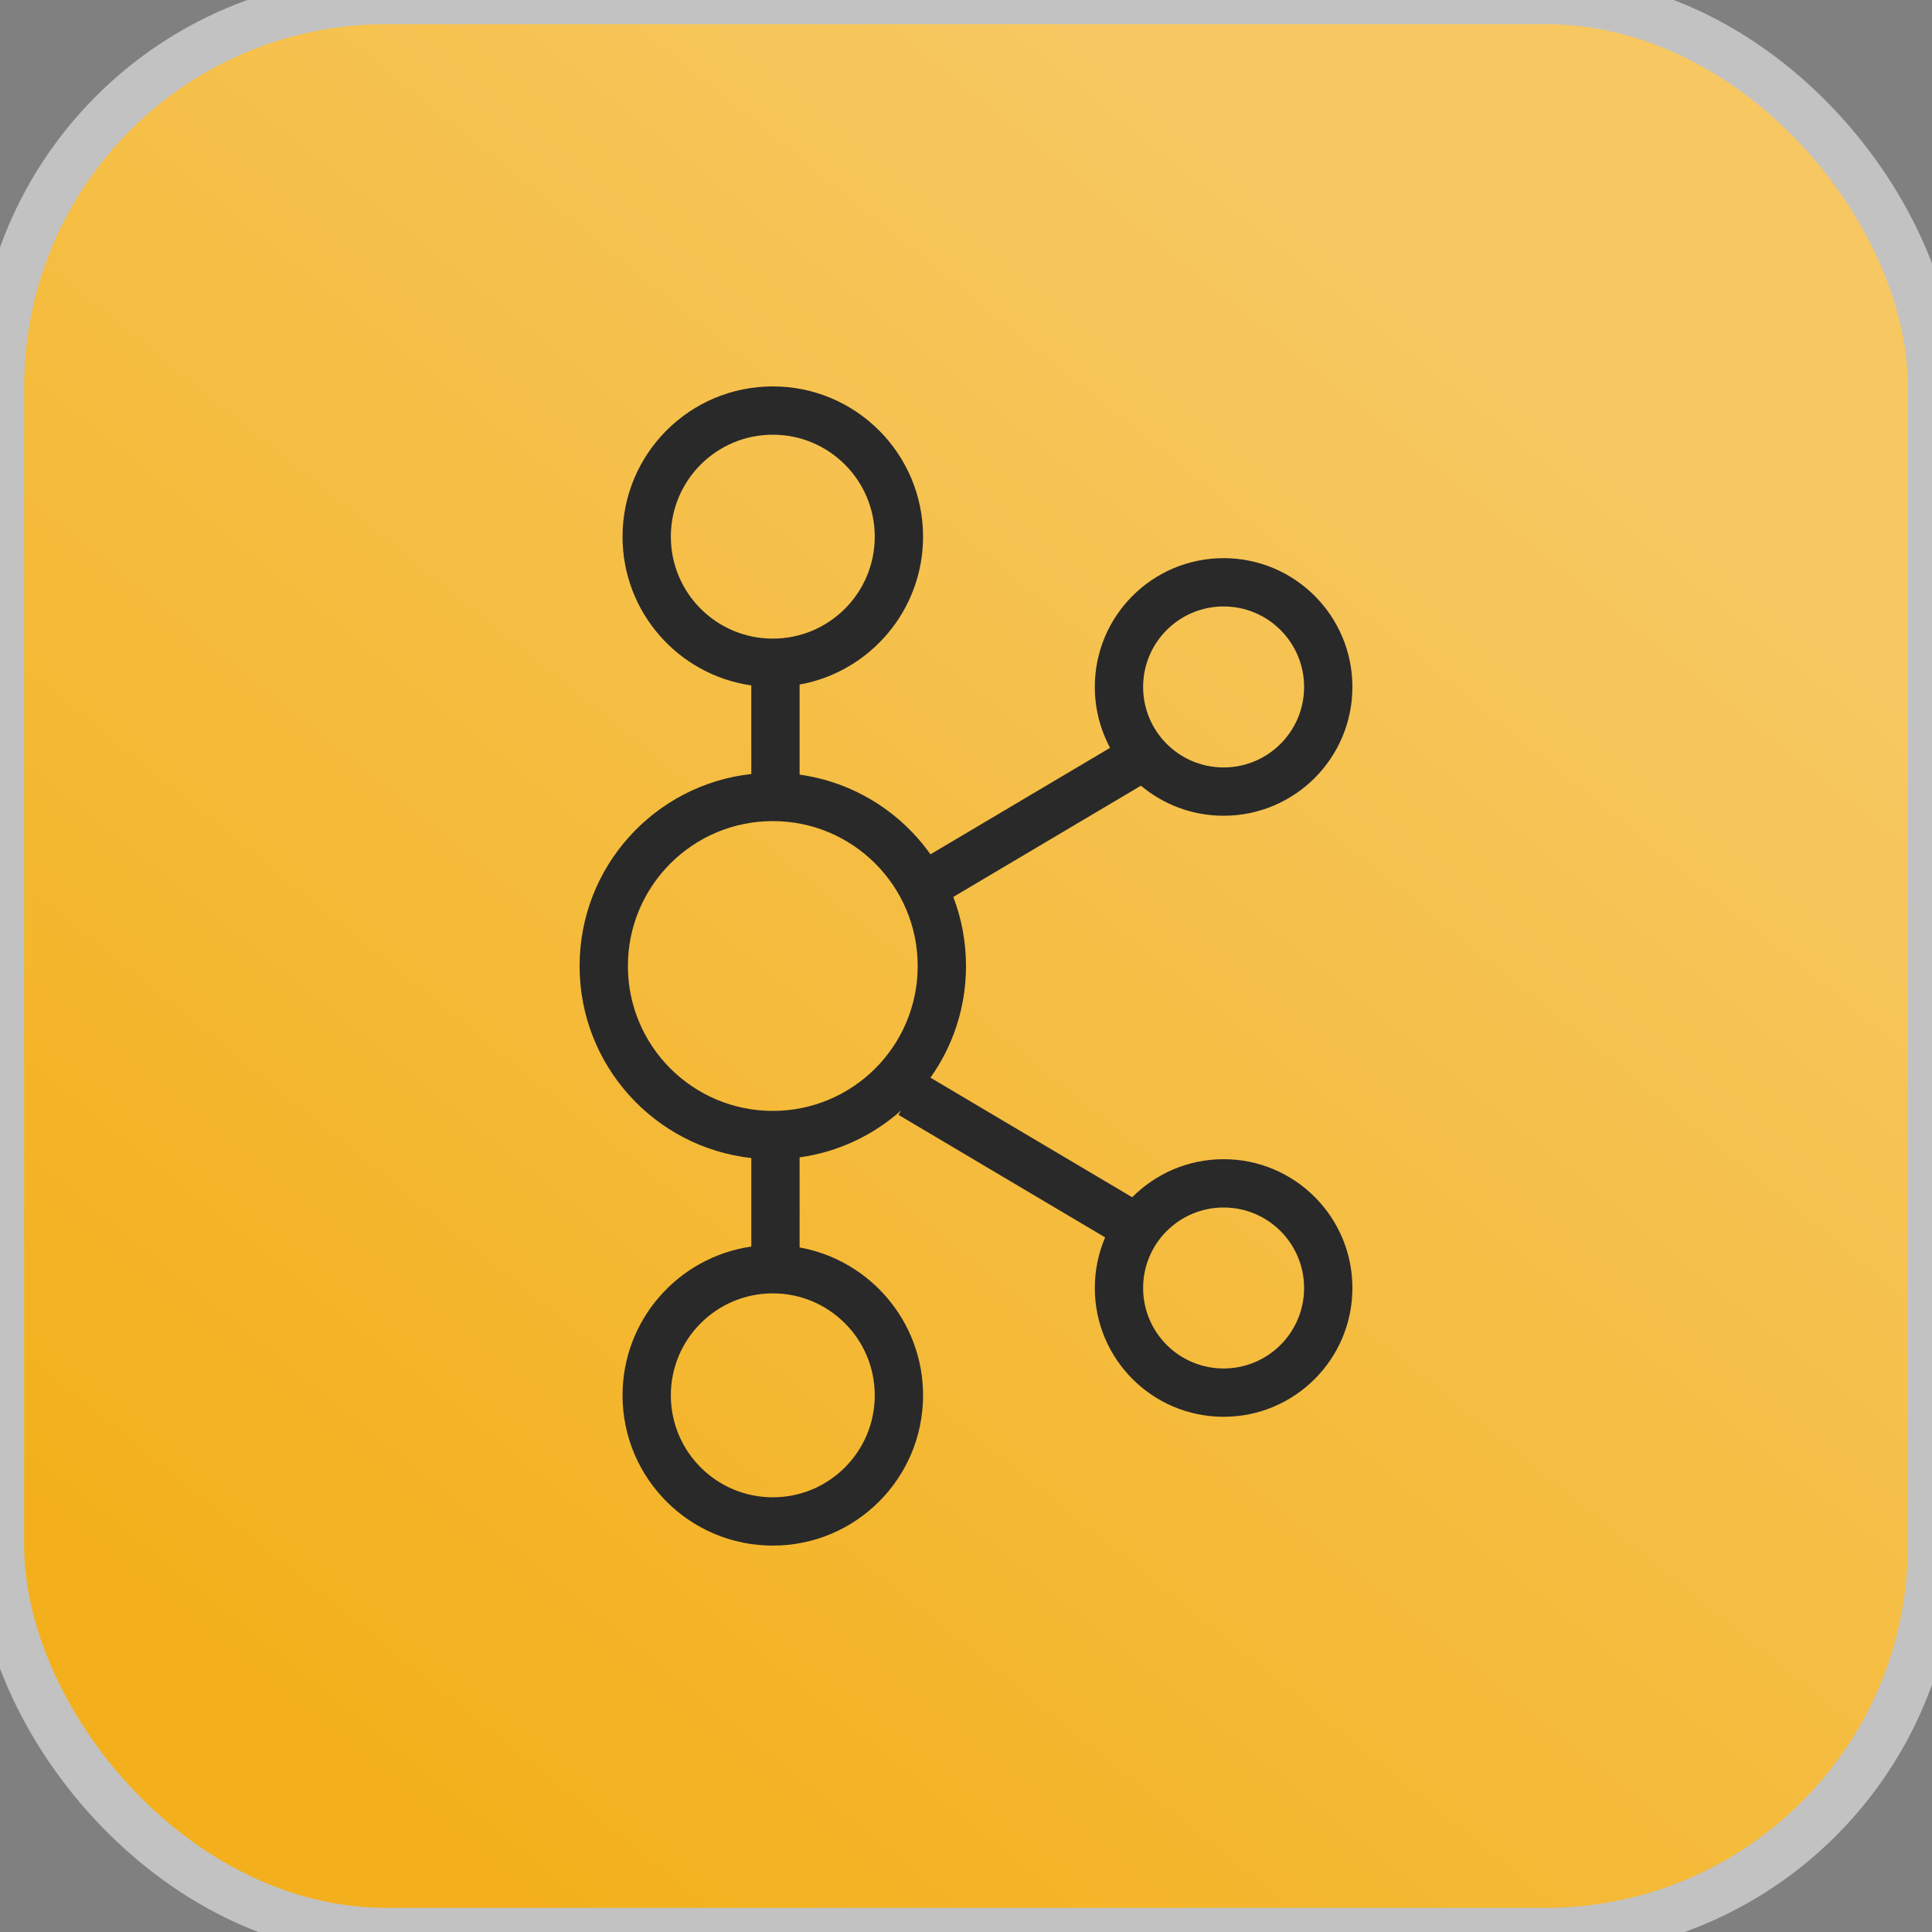 <svg width="40" height="40" viewBox="0 0 40 40" fill="none" xmlns="http://www.w3.org/2000/svg">
<rect x="0" y="0" width="40" height="40" fill="#808080" stroke="none"/>
<rect width="40" height="40" rx="8" fill="#F3B01C"/>
<rect width="40" height="40" rx="8" fill="url(#paint0_linear_236_831)" fill-opacity="0.3"/>
<rect width="40" height="40" rx="8" stroke="#C2C2C2"/>
<path fill-rule="evenodd" clip-rule="evenodd" d="M16 13.222C17.166 13.222 18.111 12.277 18.111 11.111C18.111 9.945 17.166 9 16 9C14.834 9 13.889 9.945 13.889 11.111C13.889 12.277 14.834 13.222 16 13.222ZM19.111 11.111C19.111 12.64 18.008 13.911 16.555 14.173V16.038C17.672 16.193 18.641 16.809 19.264 17.688L22.983 15.483C22.782 15.107 22.667 14.678 22.667 14.222C22.667 12.749 23.861 11.556 25.334 11.556C26.806 11.556 28 12.749 28 14.222C28 15.695 26.806 16.889 25.334 16.889C24.682 16.889 24.085 16.655 23.622 16.267L19.737 18.57C19.907 19.014 20 19.496 20 20C20 20.862 19.728 21.66 19.264 22.312L23.441 24.788C23.924 24.302 24.593 24 25.334 24C26.806 24 28 25.194 28 26.666C28 28.139 26.806 29.333 25.334 29.333C23.861 29.333 22.667 28.139 22.667 26.666C22.667 26.295 22.743 25.941 22.881 25.619L18.602 23.082L18.657 22.99C18.081 23.503 17.356 23.851 16.555 23.962V25.827C18.008 26.089 19.111 27.36 19.111 28.889C19.111 30.607 17.718 32 16 32C14.281 32 12.889 30.607 12.889 28.889C12.889 27.322 14.047 26.025 15.555 25.809L15.555 23.976C13.555 23.754 12 22.059 12 20C12 17.941 13.555 16.246 15.555 16.025L15.555 14.191C14.047 13.975 12.889 12.678 12.889 11.111C12.889 9.393 14.281 8 16 8C17.718 8 19.111 9.393 19.111 11.111ZM16 23C17.657 23 19 21.657 19 20C19 18.343 17.657 17 16 17C14.343 17 13 18.343 13 20C13 21.657 14.343 23 16 23ZM18.111 28.889C18.111 30.055 17.166 31 16 31C14.834 31 13.889 30.055 13.889 28.889C13.889 27.723 14.834 26.778 16 26.778C17.166 26.778 18.111 27.723 18.111 28.889ZM25.334 28.333C26.254 28.333 27 27.587 27 26.666C27 25.746 26.254 25 25.334 25C24.413 25 23.667 25.746 23.667 26.666C23.667 27.587 24.413 28.333 25.334 28.333ZM27 14.222C27 15.143 26.254 15.889 25.334 15.889C24.413 15.889 23.667 15.143 23.667 14.222C23.667 13.302 24.413 12.556 25.334 12.556C26.254 12.556 27 13.302 27 14.222Z" fill="#292929"/>
<defs>
<linearGradient id="paint0_linear_236_831" x1="29.825" y1="7.224" x2="6.658" y2="35.907" gradientUnits="userSpaceOnUse">
<stop stop-color="white"/>
<stop offset="1" stop-color="white" stop-opacity="0"/>
</linearGradient>
</defs>
</svg>
